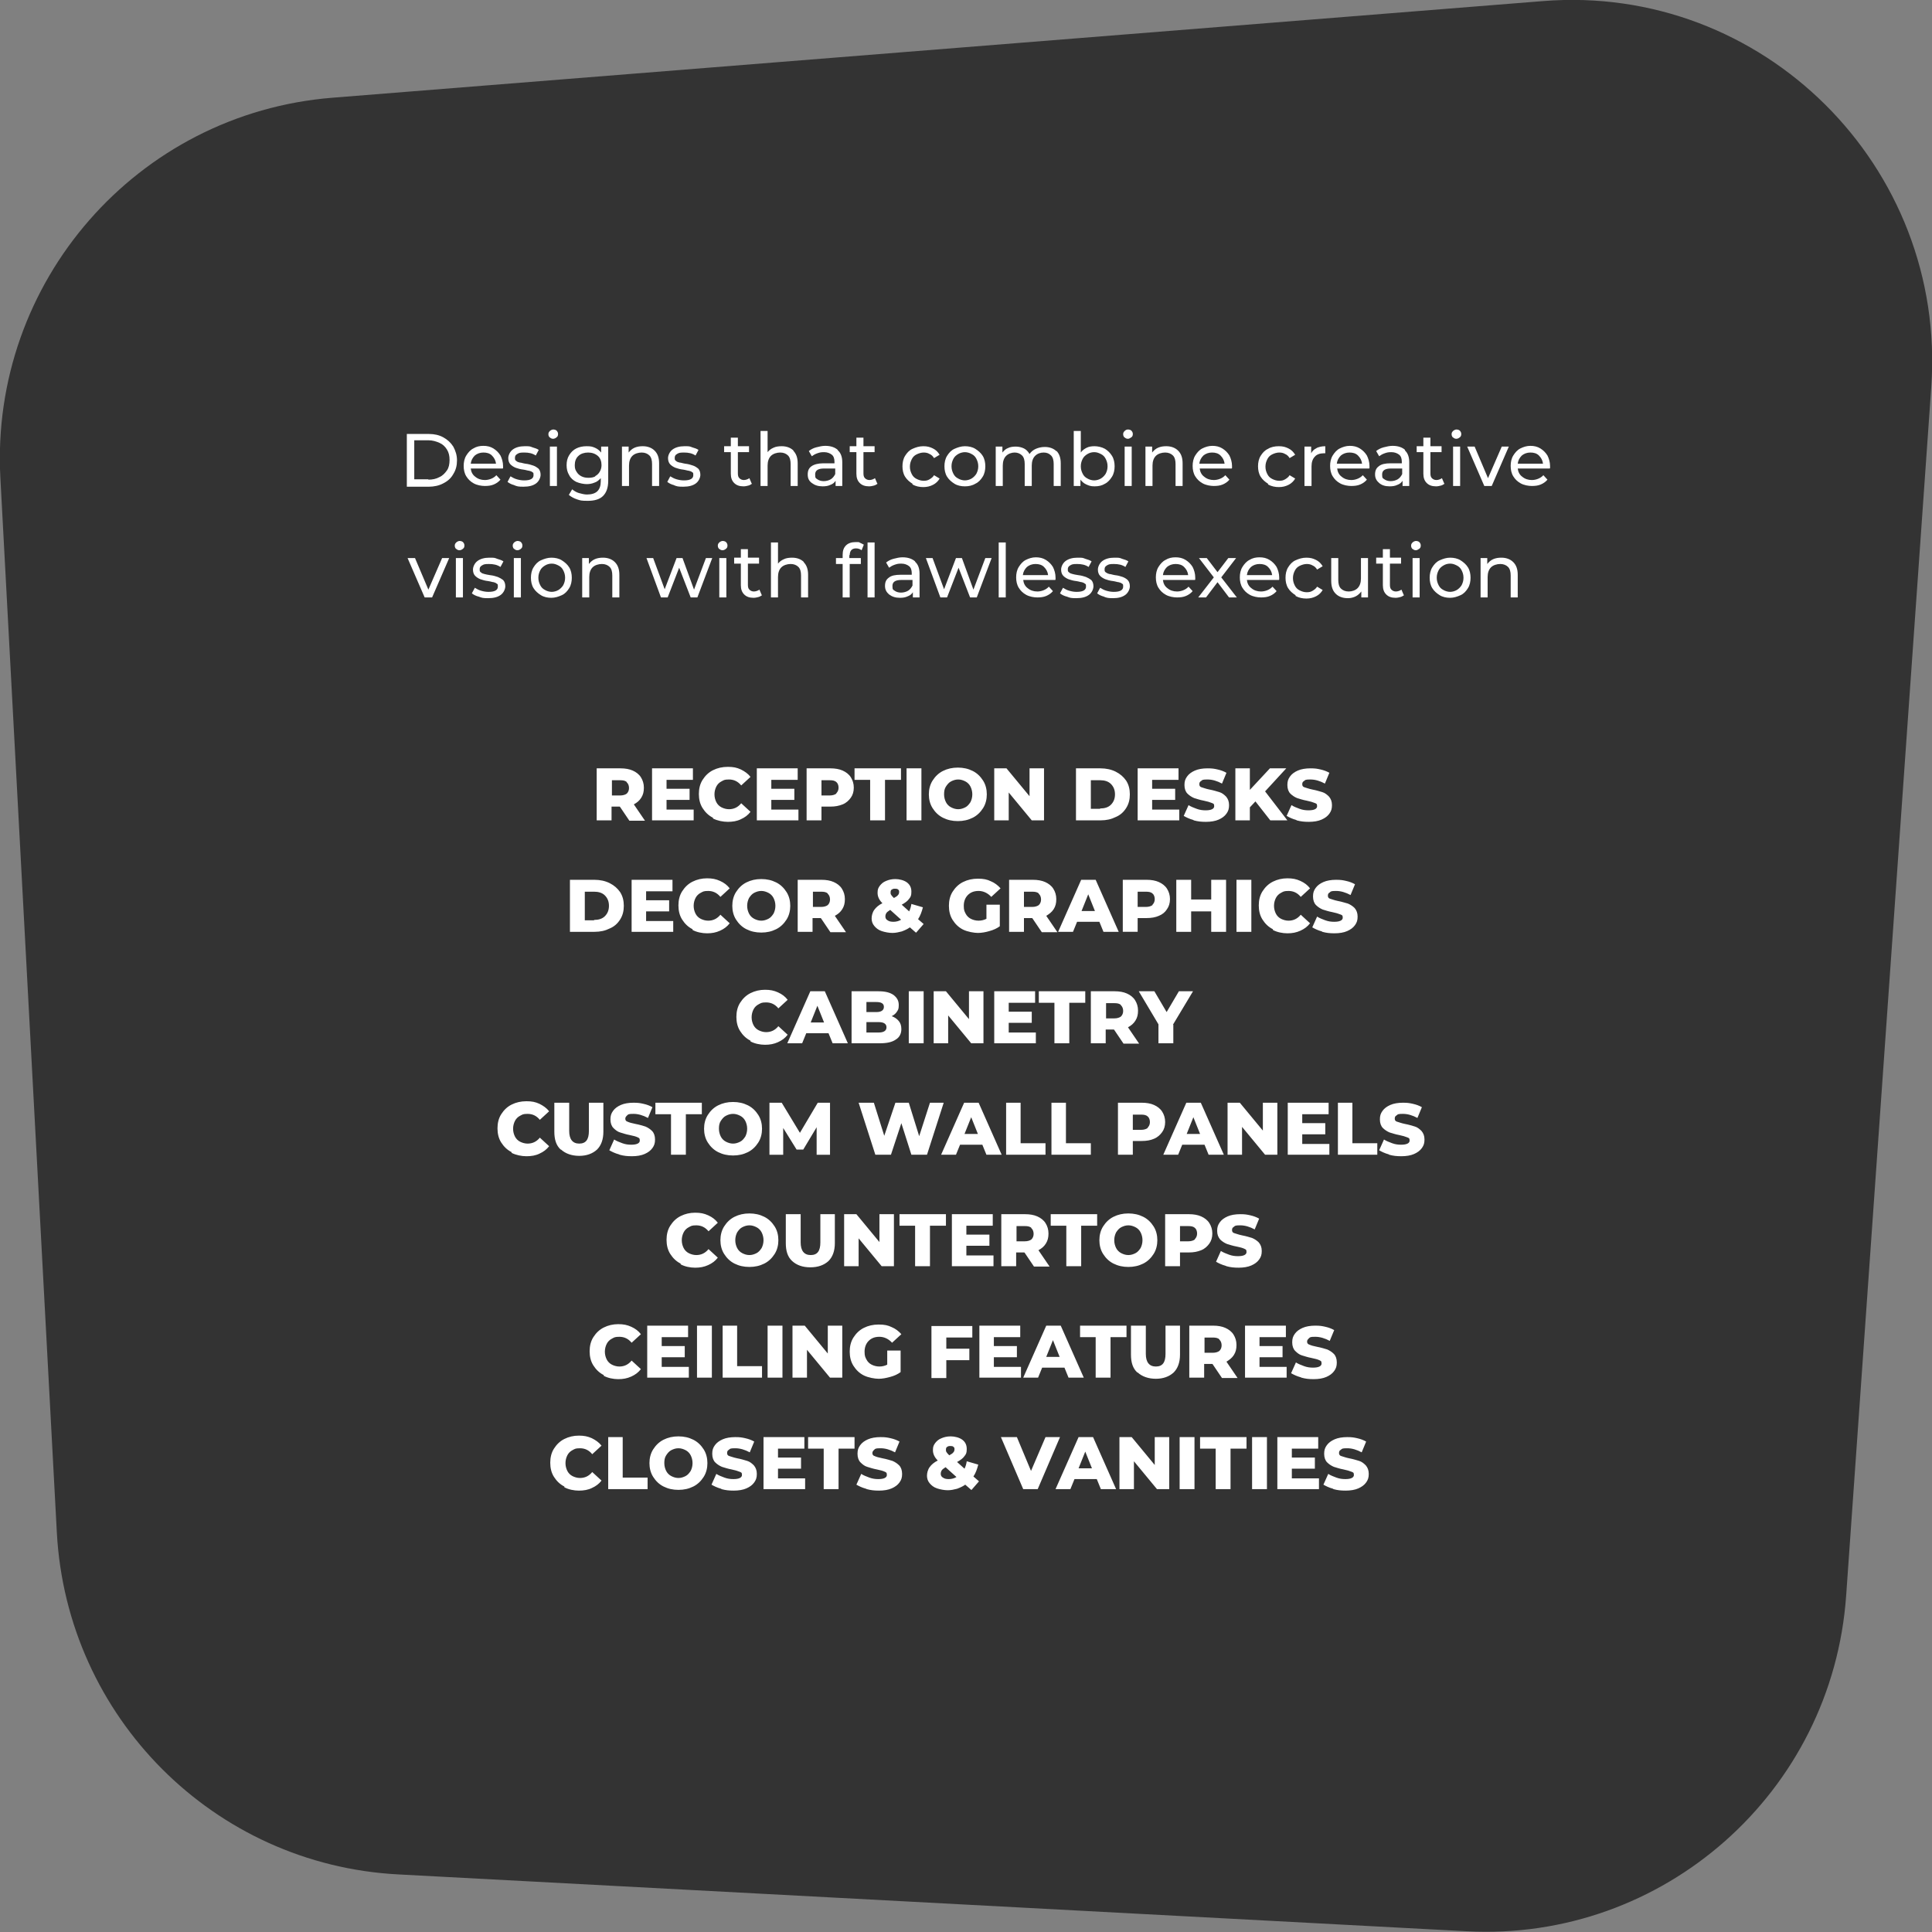 <svg xmlns="http://www.w3.org/2000/svg" version="1.1" viewBox="0 0 520 520"><rect x="0" y="0" width="520" height="520" fill="#808080" stroke="none"/><defs><style>.cls-1{isolation:isolate}.cls-2{fill:#fff}.cls-3{fill:#333}</style></defs><g><g id="Layer_1"><g id="Layer_2"><path d="m107.2 504.5 287.6 15.3c52.9 2.8 98.4-37.4 102.1-90.4l22.9-325.2C524 44.8 474.4-4.5 415.2.3l-325.7 26C36.9 30.5-2.7 75.9.1 128.6l15.2 283.9c2.7 49.7 42.3 89.4 91.9 92Z" class="cls-3"/></g><g id="Layer_1-2" data-name="Layer_1"><g class="cls-1"><g class="cls-1"><path d="M109.5 116.8h5.9c1.5 0 2.8.3 3.9.9 1.1.6 2 1.4 2.7 2.5.6 1.1 1 2.3 1 3.7s-.3 2.6-1 3.7c-.6 1.1-1.5 1.9-2.7 2.5-1.1.6-2.5.9-3.9.9h-5.9v-14Zm5.8 12.3c1.1 0 2.1-.2 3-.7.9-.4 1.5-1.1 2-1.8s.7-1.7.7-2.8-.2-2-.7-2.8-1.1-1.4-2-1.8c-.9-.4-1.9-.7-3-.7h-3.8V129h3.8ZM135.3 126.1h-8.6c.1.9.5 1.7 1.2 2.2.7.6 1.6.9 2.6.9s2.3-.4 3.1-1.3l1.1 1.2c-.5.6-1.1 1-1.8 1.3-.7.3-1.5.4-2.4.4s-2.1-.2-3-.7-1.5-1.1-2-1.9c-.5-.8-.7-1.8-.7-2.8s.2-2 .7-2.8c.5-.8 1.1-1.5 1.9-1.9.8-.5 1.7-.7 2.7-.7s1.9.2 2.7.7c.8.5 1.4 1.1 1.9 1.9.4.8.7 1.8.7 2.8v.6Zm-7.5-3.5c-.6.6-1 1.3-1.1 2.2h6.8c-.1-.9-.5-1.6-1.1-2.2-.6-.6-1.4-.8-2.3-.8s-1.7.3-2.3.8ZM138.5 130.6c-.8-.2-1.4-.5-1.9-.9l.8-1.5c.5.3 1 .6 1.7.8.7.2 1.3.3 2 .3 1.7 0 2.5-.5 2.5-1.4s-.1-.6-.3-.8c-.2-.2-.5-.3-.9-.4-.3 0-.8-.2-1.5-.3-.9-.1-1.5-.3-2.1-.5-.5-.2-1-.5-1.4-.9-.4-.4-.6-1-.6-1.7s.4-1.7 1.2-2.3 1.9-.9 3.2-.9 1.4 0 2.1.3c.7.2 1.3.4 1.7.7l-.8 1.5c-.9-.6-1.9-.8-3.1-.8s-1.4.1-1.9.4-.6.6-.6 1.1.1.6.4.8c.2.2.5.3.9.4.4 0 .8.2 1.5.3.9.1 1.5.3 2.1.5s1 .5 1.4.8c.4.4.6 1 .6 1.7s-.4 1.7-1.2 2.3c-.8.6-1.9.9-3.4.9s-1.7-.1-2.5-.4ZM148 117.8c-.2-.2-.4-.5-.4-.9s.1-.6.4-.9c.2-.2.6-.4.9-.4s.7.1.9.3c.2.2.4.5.4.9s-.1.7-.4.9c-.2.2-.6.4-.9.4s-.7-.1-.9-.4Zm0 2.4h1.9v10.6H148v-10.6ZM163.7 120.2v9.2c0 1.9-.5 3.2-1.4 4.1s-2.3 1.3-4.1 1.3-2-.1-2.9-.4c-.9-.3-1.6-.7-2.2-1.2l.9-1.5c.5.4 1.1.8 1.8 1 .7.2 1.5.4 2.2.4 1.2 0 2.2-.3 2.8-.9.6-.6.9-1.5.9-2.7v-.8c-.5.5-1 1-1.7 1.2-.7.3-1.4.4-2.1.4s-1.9-.2-2.8-.6c-.8-.4-1.5-1-1.9-1.8-.5-.8-.7-1.7-.7-2.7s.2-1.9.7-2.7c.5-.8 1.1-1.4 1.9-1.8.8-.4 1.7-.6 2.8-.6s1.5.1 2.2.4c.7.3 1.2.7 1.7 1.3v-1.6h1.8Zm-3.6 8c.6-.3 1-.7 1.3-1.2.3-.5.5-1.1.5-1.8 0-1-.3-1.9-1-2.5-.7-.6-1.6-.9-2.6-.9s-2 .3-2.6.9c-.7.6-1 1.5-1 2.5s.2 1.3.5 1.8.7.9 1.3 1.2c.6.3 1.2.4 1.9.4s1.3-.1 1.9-.4ZM176.2 121.3c.8.8 1.2 1.9 1.2 3.4v6.1h-1.9v-5.9c0-1-.2-1.8-.7-2.3-.5-.5-1.2-.8-2.1-.8s-1.9.3-2.5.9c-.6.6-.9 1.5-.9 2.6v5.5h-1.9v-10.6h1.8v1.6c.4-.5.9-1 1.6-1.3s1.4-.4 2.2-.4c1.3 0 2.4.4 3.2 1.2ZM181.5 130.6c-.8-.2-1.4-.5-1.9-.9l.8-1.5c.5.3 1 .6 1.7.8.7.2 1.3.3 2 .3 1.7 0 2.5-.5 2.5-1.4s-.1-.6-.3-.8c-.2-.2-.5-.3-.9-.4-.3 0-.8-.2-1.5-.3-.9-.1-1.5-.3-2.1-.5-.5-.2-1-.5-1.4-.9-.4-.4-.6-1-.6-1.7s.4-1.7 1.2-2.3 1.9-.9 3.2-.9 1.4 0 2.1.3c.7.2 1.3.4 1.7.7l-.8 1.5c-.9-.6-1.9-.8-3.1-.8s-1.4.1-1.9.4-.6.6-.6 1.1.1.6.4.8c.2.2.5.3.9.4.4 0 .8.2 1.5.3.9.1 1.5.3 2.1.5s1 .5 1.4.8c.4.4.6 1 .6 1.7s-.4 1.7-1.2 2.3c-.8.6-1.9.9-3.4.9s-1.7-.1-2.5-.4ZM202.4 130.2c-.3.2-.6.4-1 .5-.4.1-.8.2-1.3.2-1.1 0-1.9-.3-2.5-.9-.6-.6-.9-1.4-.9-2.5v-5.8h-1.8v-1.6h1.8v-2.3h1.9v2.3h3v1.6h-3v5.7c0 .6.1 1 .4 1.3.3.3.7.5 1.2.5s1.1-.2 1.5-.5l.6 1.4ZM213.5 121.3c.8.8 1.2 1.9 1.2 3.4v6.1h-1.9v-5.9c0-1-.2-1.8-.7-2.3-.5-.5-1.2-.8-2.1-.8s-1.9.3-2.5.9c-.6.6-.9 1.5-.9 2.6v5.5h-1.9V116h1.9v5.7c.4-.5.9-.9 1.6-1.2.6-.3 1.4-.4 2.2-.4 1.3 0 2.4.4 3.2 1.2ZM225.5 121.2c.8.7 1.2 1.8 1.2 3.2v6.4h-1.8v-1.4c-.3.5-.8.9-1.4 1.1-.6.3-1.3.4-2.1.4-1.2 0-2.1-.3-2.9-.9s-1.1-1.3-1.1-2.3.3-1.7 1-2.2 1.8-.8 3.2-.8h3v-.4c0-.8-.2-1.5-.7-1.9-.5-.4-1.2-.7-2.1-.7s-1.2.1-1.8.3c-.6.2-1.1.5-1.5.8l-.8-1.4c.5-.4 1.2-.8 2-1 .8-.2 1.6-.4 2.4-.4 1.5 0 2.6.4 3.4 1.1Zm-1.9 7.8c.5-.3.9-.8 1.2-1.4v-1.5h-3c-1.6 0-2.4.5-2.4 1.6s.2 1 .6 1.3c.4.3 1 .5 1.7.5s1.4-.2 1.9-.5ZM236.2 130.2c-.3.2-.6.4-1 .5-.4.1-.8.2-1.3.2-1.1 0-1.9-.3-2.5-.9-.6-.6-.9-1.4-.9-2.5v-5.8h-1.8v-1.6h1.8v-2.3h1.9v2.3h3v1.6h-3v5.7c0 .6.1 1 .4 1.3.3.3.7.5 1.2.5s1.1-.2 1.5-.5l.6 1.4ZM245.6 130.2c-.8-.5-1.5-1.1-2-1.9-.5-.8-.7-1.8-.7-2.8s.2-2 .7-2.8 1.1-1.5 2-1.9 1.8-.7 2.9-.7 1.8.2 2.6.6 1.3.9 1.8 1.7l-1.5.9c-.3-.5-.7-.9-1.2-1.1-.5-.3-1-.4-1.6-.4s-1.3.2-1.9.5-1 .7-1.3 1.3c-.3.6-.5 1.2-.5 2s.2 1.4.5 2c.3.6.7 1 1.3 1.3s1.2.5 1.9.5 1.1-.1 1.6-.4c.5-.3.9-.6 1.2-1.1l1.5.9c-.4.7-1 1.3-1.8 1.7s-1.6.6-2.6.6-2-.2-2.9-.7ZM256.9 130.2c-.8-.5-1.5-1.1-2-1.9-.5-.8-.7-1.8-.7-2.8s.2-2 .7-2.8 1.1-1.5 2-1.9 1.8-.7 2.8-.7 2 .2 2.8.7c.8.5 1.5 1.1 2 1.9.5.8.7 1.8.7 2.8s-.2 2-.7 2.8c-.5.8-1.1 1.5-2 1.9-.8.5-1.8.7-2.8.7s-2-.2-2.8-.7Zm4.6-1.4c.5-.3 1-.8 1.3-1.3.3-.6.5-1.2.5-2s-.2-1.4-.5-2-.7-1-1.3-1.3c-.5-.3-1.2-.5-1.8-.5s-1.3.2-1.8.5-1 .7-1.3 1.3c-.3.6-.5 1.2-.5 2s.2 1.4.5 2c.3.6.7 1 1.3 1.3.5.3 1.2.5 1.8.5s1.3-.2 1.8-.5ZM284.3 121.3c.8.8 1.2 1.9 1.2 3.4v6.1h-1.9v-5.9c0-1-.2-1.8-.7-2.3-.5-.5-1.1-.8-2-.8s-1.7.3-2.3.9c-.6.6-.9 1.5-.9 2.6v5.5h-1.9v-5.9c0-1-.2-1.8-.7-2.3-.5-.5-1.2-.8-2-.8s-1.7.3-2.3.9c-.6.6-.9 1.5-.9 2.6v5.5H268v-10.6h1.8v1.6c.4-.5.9-1 1.5-1.2.6-.3 1.3-.4 2.1-.4s1.6.2 2.2.5c.6.3 1.1.8 1.5 1.5.4-.6 1-1.1 1.7-1.4.7-.3 1.5-.5 2.4-.5 1.3 0 2.4.4 3.2 1.2ZM297.4 120.8c.8.5 1.4 1.1 1.9 1.9s.7 1.8.7 2.8-.2 2-.7 2.8c-.5.8-1.1 1.5-1.9 1.9-.8.5-1.7.7-2.8.7s-1.5-.2-2.2-.5-1.2-.8-1.6-1.3v1.7H289V116h1.9v5.8c.4-.6 1-1 1.6-1.3.6-.3 1.3-.4 2.1-.4s1.9.2 2.8.7Zm-1.1 8c.5-.3 1-.8 1.3-1.3.3-.6.5-1.2.5-2s-.2-1.4-.5-2c-.3-.6-.7-1-1.3-1.3s-1.1-.5-1.8-.5-1.3.2-1.8.5-1 .7-1.3 1.3c-.3.6-.5 1.2-.5 2s.2 1.4.5 2c.3.6.7 1 1.3 1.3.5.3 1.2.5 1.8.5s1.3-.2 1.8-.5ZM302.7 117.8c-.2-.2-.4-.5-.4-.9s.1-.6.4-.9.6-.4.9-.4.7.1.9.3.4.5.4.9-.1.7-.4.9-.6.4-.9.4-.7-.1-.9-.4Zm0 2.4h1.9v10.6h-1.9v-10.6ZM317.1 121.3c.8.8 1.2 1.9 1.2 3.4v6.1h-1.9v-5.9c0-1-.2-1.8-.7-2.3-.5-.5-1.2-.8-2.1-.8s-1.9.3-2.5.9c-.6.6-.9 1.5-.9 2.6v5.5h-1.9v-10.6h1.8v1.6c.4-.5.9-1 1.6-1.3s1.4-.4 2.2-.4c1.3 0 2.4.4 3.2 1.2ZM331.5 126.1h-8.6c.1.9.5 1.7 1.2 2.2.7.6 1.6.9 2.6.9s2.3-.4 3.1-1.3l1.1 1.2c-.5.6-1.1 1-1.8 1.3-.7.3-1.5.4-2.4.4s-2.1-.2-3-.7-1.5-1.1-2-1.9c-.5-.8-.7-1.8-.7-2.8s.2-2 .7-2.8c.5-.8 1.1-1.5 1.9-1.9s1.7-.7 2.7-.7 1.9.2 2.7.7 1.4 1.1 1.9 1.9c.4.8.7 1.8.7 2.8v.6Zm-7.6-3.5c-.6.6-1 1.3-1.1 2.2h6.8c-.1-.9-.5-1.6-1.1-2.2-.6-.6-1.4-.8-2.3-.8s-1.7.3-2.3.8ZM341.3 130.2c-.8-.5-1.5-1.1-2-1.9-.5-.8-.7-1.8-.7-2.8s.2-2 .7-2.8 1.1-1.5 2-1.9c.8-.5 1.8-.7 2.9-.7s1.8.2 2.6.6c.8.4 1.3.9 1.8 1.7l-1.5.9c-.3-.5-.7-.9-1.2-1.1-.5-.3-1-.4-1.6-.4s-1.3.2-1.9.5c-.6.3-1 .7-1.3 1.3-.3.6-.5 1.2-.5 2s.2 1.4.5 2c.3.6.7 1 1.3 1.3.6.3 1.2.5 1.9.5s1.1-.1 1.6-.4c.5-.3.9-.6 1.2-1.1l1.5.9c-.4.7-1 1.3-1.8 1.7-.8.4-1.6.6-2.6.6s-2-.2-2.9-.7ZM354.3 120.6c.7-.3 1.4-.5 2.4-.5v1.9h-.4c-1 0-1.9.3-2.4.9-.6.6-.9 1.5-.9 2.6v5.3h-1.9v-10.6h1.8v1.8c.3-.6.8-1.1 1.5-1.4ZM368.5 126.1h-8.6c.1.9.5 1.7 1.2 2.2.7.6 1.6.9 2.6.9s2.3-.4 3.1-1.3l1.1 1.2c-.5.6-1.1 1-1.8 1.3-.7.3-1.5.4-2.4.4s-2.1-.2-3-.7-1.5-1.1-2-1.9c-.5-.8-.7-1.8-.7-2.8s.2-2 .7-2.8c.5-.8 1.1-1.5 1.9-1.9s1.7-.7 2.7-.7 1.9.2 2.7.7 1.4 1.1 1.9 1.9c.4.8.7 1.8.7 2.8v.6Zm-7.6-3.5c-.6.6-1 1.3-1.1 2.2h6.8c-.1-.9-.5-1.6-1.1-2.2-.6-.6-1.4-.8-2.3-.8s-1.7.3-2.3.8ZM378.1 121.2c.8.7 1.2 1.8 1.2 3.2v6.4h-1.8v-1.4c-.3.5-.8.9-1.4 1.1-.6.3-1.3.4-2.1.4-1.2 0-2.1-.3-2.8-.9-.7-.6-1.1-1.3-1.1-2.3s.3-1.7 1-2.2c.7-.6 1.8-.8 3.2-.8h3v-.4c0-.8-.2-1.5-.7-1.9-.5-.4-1.2-.7-2.1-.7s-1.2.1-1.8.3c-.6.2-1.1.5-1.5.8l-.8-1.4c.5-.4 1.2-.8 2-1s1.6-.4 2.4-.4c1.5 0 2.6.4 3.4 1.1Zm-1.9 7.8c.5-.3.9-.8 1.2-1.4v-1.5h-3c-1.6 0-2.4.5-2.4 1.6s.2 1 .6 1.3c.4.3 1 .5 1.7.5s1.4-.2 1.9-.5ZM388.8 130.2c-.3.2-.6.4-1 .5-.4.1-.8.2-1.3.2-1.1 0-1.9-.3-2.5-.9-.6-.6-.9-1.4-.9-2.5v-5.8h-1.8v-1.6h1.8v-2.3h1.9v2.3h3v1.6h-3v5.7c0 .6.1 1 .4 1.3.3.3.7.5 1.2.5s1.1-.2 1.5-.5l.6 1.4ZM391.1 117.8c-.2-.2-.4-.5-.4-.9s.1-.6.4-.9c.2-.2.6-.4.9-.4s.7.1.9.3c.2.2.4.5.4.9s-.1.7-.4.9c-.2.2-.6.4-.9.4s-.7-.1-.9-.4Zm0 2.4h1.9v10.6h-1.9v-10.6ZM406.1 120.2l-4.6 10.6h-2l-4.6-10.6h2l3.6 8.5 3.7-8.5h1.9ZM417.1 126.1h-8.6c.1.9.5 1.7 1.2 2.2.7.6 1.6.9 2.6.9s2.3-.4 3.1-1.3l1.1 1.2c-.5.6-1.1 1-1.8 1.3-.7.3-1.5.4-2.4.4s-2.1-.2-3-.7c-.9-.5-1.5-1.1-2-1.9-.5-.8-.7-1.8-.7-2.8s.2-2 .7-2.8c.5-.8 1.1-1.5 1.9-1.9s1.7-.7 2.7-.7 1.9.2 2.7.7c.8.5 1.4 1.1 1.9 1.9.4.8.7 1.8.7 2.8v.6Zm-7.5-3.5c-.6.6-1 1.3-1.1 2.2h6.8c-.1-.9-.5-1.6-1.1-2.2-.6-.6-1.4-.8-2.3-.8s-1.7.3-2.3.8Z" class="cls-2"/></g><g class="cls-1"><path d="m120.9 150.2-4.6 10.6h-2l-4.6-10.6h2l3.6 8.5 3.7-8.5h1.9ZM122.8 147.8c-.2-.2-.4-.5-.4-.9s.1-.6.4-.9c.2-.2.6-.4.9-.4s.7.1.9.3c.2.2.4.5.4.9s-.1.7-.4.9c-.2.2-.6.4-.9.4s-.7-.1-.9-.4Zm-.1 2.4h1.9v10.6h-1.9v-10.6ZM128.9 160.6c-.8-.2-1.4-.5-1.9-.9l.8-1.5c.5.3 1 .6 1.7.8s1.3.3 2 .3c1.7 0 2.5-.5 2.5-1.4s-.1-.6-.3-.8c-.2-.2-.5-.3-.8-.4-.3 0-.8-.2-1.5-.3-.9-.1-1.5-.3-2.1-.5-.5-.2-1-.5-1.4-.9-.4-.4-.6-1-.6-1.7s.4-1.7 1.2-2.3 1.9-.9 3.2-.9 1.4 0 2.1.3c.7.2 1.3.4 1.7.7l-.8 1.5c-.9-.6-1.9-.8-3.1-.8s-1.4.1-1.9.4-.6.6-.6 1.1.1.6.4.8c.2.2.5.3.9.4s.8.2 1.5.3c.9.1 1.5.3 2.1.5.5.2 1 .5 1.4.8.4.4.6 1 .6 1.7s-.4 1.7-1.2 2.3c-.8.6-1.9.9-3.4.9s-1.7-.1-2.5-.4ZM138.4 147.8c-.2-.2-.4-.5-.4-.9s.1-.6.4-.9c.2-.2.6-.4.9-.4s.7.1.9.3c.2.2.4.5.4.9s-.1.7-.4.9c-.2.2-.6.4-.9.4s-.7-.1-.9-.4Zm-.1 2.4h1.9v10.6h-1.9v-10.6ZM145.6 160.2c-.8-.5-1.5-1.1-2-1.9-.5-.8-.7-1.8-.7-2.8s.2-2 .7-2.8c.5-.8 1.1-1.5 2-1.9s1.8-.7 2.8-.7 2 .2 2.8.7 1.5 1.1 2 1.9c.5.8.7 1.8.7 2.8s-.2 2-.7 2.8c-.5.8-1.1 1.5-2 1.9s-1.8.7-2.8.7-2-.2-2.8-.7Zm4.7-1.4c.5-.3 1-.8 1.3-1.3.3-.6.5-1.2.5-2s-.2-1.4-.5-2-.7-1-1.3-1.3-1.1-.5-1.8-.5-1.3.2-1.8.5-1 .7-1.3 1.3c-.3.6-.5 1.2-.5 2s.2 1.4.5 2c.3.6.7 1 1.3 1.3.5.3 1.2.5 1.8.5s1.3-.2 1.8-.5ZM165.5 151.3c.8.8 1.2 1.9 1.2 3.4v6.1h-1.9v-5.9c0-1-.2-1.8-.7-2.3-.5-.5-1.2-.8-2.1-.8s-1.9.3-2.5.9c-.6.6-.9 1.5-.9 2.6v5.5h-1.9v-10.6h1.8v1.6c.4-.5.9-1 1.6-1.3s1.4-.4 2.2-.4c1.3 0 2.4.4 3.2 1.2ZM191.7 150.2l-4 10.6h-1.8l-3.1-8-3.1 8h-1.8l-3.9-10.6h1.8l3.1 8.4 3.2-8.4h1.6l3.1 8.5 3.2-8.5h1.7ZM193.6 147.8c-.2-.2-.4-.5-.4-.9s.1-.6.4-.9c.2-.2.6-.4.9-.4s.7.1.9.3c.2.2.4.5.4.9s-.1.7-.4.9c-.2.2-.6.4-.9.4s-.7-.1-.9-.4Zm0 2.4h1.9v10.6h-1.9v-10.6ZM205.1 160.2c-.3.2-.6.4-1 .5-.4.1-.8.2-1.3.2-1.1 0-1.9-.3-2.5-.9-.6-.6-.9-1.4-.9-2.5v-5.8h-1.8v-1.6h1.8v-2.3h1.9v2.3h3v1.6h-3v5.7c0 .6.1 1 .4 1.3.3.3.7.5 1.2.5s1.1-.2 1.5-.5l.6 1.4ZM216.3 151.3c.8.8 1.2 1.9 1.2 3.4v6.1h-1.9v-5.9c0-1-.2-1.8-.7-2.3-.5-.5-1.2-.8-2.1-.8s-1.9.3-2.5.9c-.6.6-.9 1.5-.9 2.6v5.5h-1.9V146h1.9v5.7c.4-.5.9-.9 1.6-1.2.6-.3 1.4-.4 2.2-.4 1.3 0 2.4.4 3.2 1.2ZM228.6 149.3v.9h3.1v1.6h-3v9h-1.9v-9H225v-1.6h1.8v-.9c0-1.1.3-1.9.9-2.5s1.5-.9 2.6-.9.8 0 1.2.2.7.3 1 .5l-.6 1.5c-.4-.3-.9-.5-1.5-.5-1.1 0-1.7.6-1.7 1.9Zm4.9-3.3h1.9v14.8h-1.9V146ZM246.3 151.2c.8.7 1.2 1.8 1.2 3.2v6.4h-1.8v-1.4c-.3.5-.8.9-1.4 1.1-.6.3-1.3.4-2.1.4-1.2 0-2.1-.3-2.9-.9-.7-.6-1.1-1.3-1.1-2.3s.3-1.7 1-2.2c.7-.6 1.8-.8 3.2-.8h3v-.4c0-.8-.2-1.5-.7-1.9-.5-.4-1.2-.7-2.1-.7s-1.2.1-1.8.3c-.6.2-1.1.5-1.5.8l-.8-1.4c.5-.4 1.2-.8 2-1s1.6-.4 2.4-.4c1.5 0 2.6.4 3.4 1.1Zm-1.9 7.8c.5-.3.9-.8 1.2-1.4v-1.5h-3c-1.6 0-2.4.5-2.4 1.6s.2 1 .6 1.3c.4.3 1 .5 1.7.5s1.4-.2 1.9-.5ZM266.9 150.2l-4 10.6h-1.8l-3.1-8-3.1 8h-1.8l-3.9-10.6h1.8l3.1 8.4 3.2-8.4h1.6l3.1 8.5 3.2-8.5h1.7ZM268.8 146h1.9v14.8h-1.9V146ZM284 156.1h-8.6c.1.9.5 1.7 1.2 2.2.7.6 1.6.9 2.6.9s2.3-.4 3.1-1.3l1.1 1.2c-.5.6-1.1 1-1.8 1.3-.7.3-1.5.4-2.4.4s-2.1-.2-3-.7c-.9-.5-1.5-1.1-2-1.9-.5-.8-.7-1.8-.7-2.8s.2-2 .7-2.8c.5-.8 1.1-1.5 1.9-1.9s1.7-.7 2.7-.7 1.9.2 2.7.7c.8.5 1.4 1.1 1.9 1.9.4.8.7 1.8.7 2.8v.6Zm-7.6-3.5c-.6.6-1 1.3-1.1 2.2h6.8c-.1-.9-.5-1.6-1.1-2.2-.6-.6-1.4-.8-2.3-.8s-1.7.3-2.3.8ZM287.2 160.6c-.8-.2-1.4-.5-1.9-.9l.8-1.5c.5.3 1 .6 1.7.8s1.3.3 2 .3c1.7 0 2.5-.5 2.5-1.4s-.1-.6-.3-.8c-.2-.2-.5-.3-.8-.4-.3 0-.8-.2-1.5-.3-.9-.1-1.5-.3-2.1-.5-.5-.2-1-.5-1.4-.9-.4-.4-.6-1-.6-1.7s.4-1.7 1.2-2.3 1.9-.9 3.2-.9 1.4 0 2.1.3c.7.2 1.3.4 1.7.7l-.8 1.5c-.9-.6-1.9-.8-3.1-.8s-1.4.1-1.9.4-.6.6-.6 1.1.1.6.4.8c.2.2.5.3.9.4s.8.2 1.5.3c.9.1 1.5.3 2.1.5.5.2 1 .5 1.4.8.4.4.6 1 .6 1.7s-.4 1.7-1.2 2.3c-.8.6-1.9.9-3.4.9s-1.7-.1-2.5-.4ZM297.2 160.6c-.8-.2-1.4-.5-1.9-.9l.8-1.5c.5.3 1 .6 1.7.8.7.2 1.3.3 2 .3 1.7 0 2.5-.5 2.5-1.4s-.1-.6-.3-.8c-.2-.2-.5-.3-.9-.4-.3 0-.8-.2-1.5-.3-.9-.1-1.5-.3-2.1-.5-.5-.2-1-.5-1.4-.9-.4-.4-.6-1-.6-1.7s.4-1.7 1.2-2.3 1.9-.9 3.2-.9 1.4 0 2.1.3c.7.2 1.3.4 1.7.7l-.8 1.5c-.9-.6-1.9-.8-3.1-.8s-1.4.1-1.9.4-.6.6-.6 1.1.1.6.4.8.5.3.9.4c.4 0 .8.2 1.5.3.9.1 1.5.3 2.1.5.5.2 1 .5 1.3.8.4.4.6 1 .6 1.7s-.4 1.7-1.2 2.3c-.8.6-1.9.9-3.3.9s-1.7-.1-2.5-.4ZM321.6 156.1H313c.1.9.5 1.7 1.2 2.2.7.6 1.6.9 2.6.9s2.3-.4 3.1-1.3l1.1 1.2c-.5.6-1.1 1-1.8 1.3-.7.3-1.5.4-2.4.4s-2.1-.2-3-.7c-.9-.5-1.5-1.1-2-1.9-.5-.8-.7-1.8-.7-2.8s.2-2 .7-2.8c.5-.8 1.1-1.5 1.9-1.9.8-.5 1.7-.7 2.7-.7s1.9.2 2.7.7 1.4 1.1 1.9 1.9c.4.8.7 1.8.7 2.8v.6Zm-7.5-3.5c-.6.6-1 1.3-1.1 2.2h6.8c-.1-.9-.5-1.6-1.1-2.2-.6-.6-1.4-.8-2.3-.8s-1.7.3-2.3.8ZM330.8 160.8l-3.1-4.1-3.1 4.1h-2.1l4.2-5.4-4-5.2h2.1l2.9 3.8 2.9-3.8h2.1l-4 5.2 4.2 5.4h-2.2ZM344.2 156.1h-8.6c.1.9.5 1.7 1.2 2.2.7.6 1.6.9 2.6.9s2.3-.4 3.1-1.3l1.1 1.2c-.5.6-1.1 1-1.8 1.3-.7.3-1.5.4-2.4.4s-2.1-.2-3-.7c-.9-.5-1.5-1.1-2-1.9-.5-.8-.7-1.8-.7-2.8s.2-2 .7-2.8c.5-.8 1.1-1.5 1.9-1.9.8-.5 1.7-.7 2.7-.7s1.9.2 2.7.7 1.4 1.1 1.9 1.9c.4.8.7 1.8.7 2.8v.6Zm-7.5-3.5c-.6.6-1 1.3-1.1 2.2h6.8c-.1-.9-.5-1.6-1.1-2.2-.6-.6-1.4-.8-2.3-.8s-1.7.3-2.3.8ZM348.7 160.2c-.8-.5-1.5-1.1-2-1.9-.5-.8-.7-1.8-.7-2.8s.2-2 .7-2.8c.5-.8 1.1-1.5 2-1.9s1.8-.7 2.9-.7 1.8.2 2.6.6c.8.4 1.3.9 1.8 1.7l-1.5.9c-.3-.5-.7-.9-1.2-1.1-.5-.3-1-.4-1.6-.4s-1.3.2-1.9.5c-.6.3-1 .7-1.3 1.3-.3.6-.5 1.2-.5 2s.2 1.4.5 2c.3.6.7 1 1.3 1.3.6.3 1.2.5 1.9.5s1.1-.1 1.6-.4c.5-.3.9-.6 1.2-1.1l1.5.9c-.4.7-1 1.3-1.8 1.7-.8.4-1.6.6-2.6.6s-2-.2-2.9-.7ZM368.2 150.2v10.6h-1.8v-1.6c-.4.5-.9 1-1.5 1.3-.6.3-1.3.5-2.1.5-1.4 0-2.5-.4-3.3-1.2-.8-.8-1.2-1.9-1.2-3.5v-6.1h1.9v5.9c0 1 .2 1.8.7 2.3.5.5 1.2.8 2.1.8s1.8-.3 2.4-.9c.6-.6.9-1.5.9-2.6v-5.5h1.9ZM377.9 160.2c-.3.2-.6.4-1 .5-.4.1-.8.2-1.3.2-1.1 0-1.9-.3-2.5-.9s-.9-1.4-.9-2.5v-5.8h-1.8v-1.6h1.8v-2.3h1.9v2.3h3v1.6h-3v5.7c0 .6.1 1 .4 1.3.3.3.7.5 1.2.5s1.1-.2 1.5-.5l.6 1.4ZM380.2 147.8c-.2-.2-.4-.5-.4-.9s.1-.6.4-.9c.2-.2.6-.4.9-.4s.7.1.9.3.4.5.4.9-.1.7-.4.9-.6.4-.9.4-.7-.1-.9-.4Zm0 2.4h1.9v10.6h-1.9v-10.6ZM387.5 160.2c-.8-.5-1.5-1.1-2-1.9-.5-.8-.7-1.8-.7-2.8s.2-2 .7-2.8c.5-.8 1.1-1.5 2-1.9s1.8-.7 2.8-.7 2 .2 2.8.7 1.5 1.1 2 1.9c.5.8.7 1.8.7 2.8s-.2 2-.7 2.8c-.5.8-1.1 1.5-2 1.9s-1.8.7-2.8.7-2-.2-2.8-.7Zm4.6-1.4c.5-.3 1-.8 1.3-1.3.3-.6.5-1.2.5-2s-.2-1.4-.5-2-.7-1-1.3-1.3-1.1-.5-1.8-.5-1.3.2-1.8.5-1 .7-1.3 1.3c-.3.6-.5 1.2-.5 2s.2 1.4.5 2c.3.6.7 1 1.3 1.3.5.3 1.2.5 1.8.5s1.3-.2 1.8-.5ZM407.3 151.3c.8.8 1.2 1.9 1.2 3.4v6.1h-1.9v-5.9c0-1-.2-1.8-.7-2.3-.5-.5-1.2-.8-2.1-.8s-1.9.3-2.5.9c-.6.6-.9 1.5-.9 2.6v5.5h-1.9v-10.6h1.8v1.6c.4-.5.9-1 1.6-1.3s1.4-.4 2.2-.4c1.3 0 2.4.4 3.2 1.2Z" class="cls-2"/></g><g class="cls-1"><path d="M166.8 217.1h-2.2v3.7h-4v-14h6.4c1.3 0 2.4.2 3.3.6s1.7 1 2.2 1.8c.5.8.8 1.7.8 2.8s-.2 1.9-.7 2.7-1.1 1.3-2 1.8l3 4.4h-4.2l-2.5-3.7Zm1.9-6.6c-.4-.4-1-.5-1.8-.5h-2.2v4.1h2.2c.8 0 1.4-.2 1.8-.5.4-.4.6-.9.6-1.5s-.2-1.2-.6-1.5ZM186.7 217.7v3.1h-11.2v-14h11v3.1h-7.1v2.4h6.2v3h-6.2v2.6h7.3ZM191.9 220.1c-1.2-.6-2.1-1.5-2.8-2.6-.7-1.1-1-2.4-1-3.8s.3-2.7 1-3.8 1.6-2 2.8-2.6c1.2-.6 2.5-.9 4-.9s2.4.2 3.5.7c1 .5 1.9 1.1 2.6 2l-2.5 2.3c-.9-1.1-2-1.6-3.3-1.6s-1.4.2-2 .5c-.6.3-1.1.8-1.4 1.4-.3.6-.5 1.3-.5 2.1s.2 1.5.5 2.1c.3.6.8 1.1 1.4 1.4.6.3 1.3.5 2 .5 1.3 0 2.4-.5 3.3-1.6l2.5 2.3c-.7.9-1.5 1.5-2.6 2-1 .5-2.2.7-3.5.7s-2.8-.3-4-.9ZM214.9 217.7v3.1h-11.2v-14h11v3.1h-7.1v2.4h6.2v3h-6.2v2.6h7.3ZM226.8 207.4c.9.4 1.7 1 2.2 1.8.5.8.8 1.7.8 2.8s-.3 2-.8 2.7-1.2 1.4-2.2 1.8-2 .6-3.3.6h-2.4v3.7h-4v-14h6.4c1.3 0 2.4.2 3.3.6Zm-1.7 6.1c.4-.4.6-.9.6-1.5s-.2-1.2-.6-1.5c-.4-.4-1-.5-1.8-.5h-2.2v4.1h2.2c.8 0 1.4-.2 1.8-.5ZM234.3 209.9H230v-3.1h12.5v3.1h-4.3v10.9h-4v-10.9ZM244 206.8h4v14h-4v-14ZM253.8 220.1c-1.2-.6-2.1-1.5-2.8-2.6-.7-1.1-1-2.4-1-3.7s.3-2.6 1-3.7 1.6-2 2.8-2.6 2.5-.9 4-.9 2.8.3 4 .9c1.2.6 2.1 1.5 2.8 2.6.7 1.1 1 2.4 1 3.7s-.3 2.6-1 3.7-1.6 2-2.8 2.6c-1.2.6-2.5.9-4 .9s-2.8-.3-4-.9Zm6-2.8c.6-.3 1-.8 1.4-1.4.3-.6.5-1.3.5-2.1s-.2-1.5-.5-2.1c-.3-.6-.8-1.1-1.4-1.4s-1.2-.5-1.9-.5-1.3.2-1.9.5-1 .8-1.4 1.4-.5 1.3-.5 2.1.2 1.5.5 2.1c.3.6.8 1.1 1.4 1.4s1.2.5 1.9.5 1.3-.2 1.9-.5ZM281 206.8v14h-3.3l-6.2-7.5v7.5h-3.9v-14h3.3l6.2 7.5v-7.5h3.9ZM289.6 206.8h6.6c1.5 0 2.9.3 4.1.9s2.1 1.4 2.8 2.4c.7 1.1 1 2.3 1 3.7s-.3 2.6-1 3.7-1.6 1.9-2.8 2.4c-1.2.6-2.5.9-4.1.9h-6.6v-14Zm6.5 10.8c1.2 0 2.2-.3 2.9-1 .7-.7 1.1-1.6 1.1-2.8s-.4-2.1-1.1-2.8c-.7-.7-1.7-1-2.9-1h-2.5v7.7h2.5ZM317.4 217.7v3.1h-11.2v-14h11v3.1h-7.1v2.4h6.2v3h-6.2v2.6h7.3ZM321.2 220.7c-1.1-.3-1.9-.7-2.6-1.1l1.3-2.9c.6.4 1.4.7 2.2 1 .8.3 1.6.4 2.4.4 1.5 0 2.3-.4 2.3-1.1s-.2-.7-.7-.9-1.1-.4-2.1-.6c-1.1-.2-1.9-.5-2.6-.7-.7-.3-1.3-.7-1.8-1.2s-.8-1.3-.8-2.3.2-1.6.7-2.3 1.2-1.2 2.1-1.6c.9-.4 2.1-.6 3.4-.6s1.8.1 2.7.3c.9.2 1.7.5 2.4.9l-1.2 2.9c-1.3-.7-2.6-1.1-3.9-1.1s-1.4.1-1.7.4c-.4.2-.5.5-.5.9s.2.7.6.8 1.1.4 2.1.6c1.1.2 2 .5 2.7.7s1.3.7 1.8 1.2c.5.6.8 1.3.8 2.3s-.2 1.6-.7 2.3-1.2 1.2-2.1 1.6-2.1.6-3.4.6-2.2-.1-3.3-.4ZM337.9 215.7l-1.5 1.6v3.5h-3.9v-14h3.9v5.8l5.4-5.8h4.4l-5.7 6.2 6 7.8h-4.6l-4-5.1Z" class="cls-2"/><path d="M348.9 220.7c-1.1-.3-1.9-.7-2.6-1.1l1.3-2.9c.6.4 1.4.7 2.2 1 .8.3 1.6.4 2.4.4 1.5 0 2.3-.4 2.3-1.1s-.2-.7-.7-.9-1.1-.4-2.1-.6c-1.1-.2-1.9-.5-2.6-.7-.7-.3-1.3-.7-1.8-1.2s-.8-1.3-.8-2.3.2-1.6.7-2.3 1.2-1.2 2.1-1.6c.9-.4 2.1-.6 3.4-.6s1.8.1 2.7.3c.9.2 1.7.5 2.4.9l-1.2 2.9c-1.3-.7-2.6-1.1-3.9-1.1s-1.4.1-1.7.4c-.4.2-.5.5-.5.9s.2.7.6.8 1.1.4 2.1.6c1.1.2 2 .5 2.7.7s1.3.7 1.8 1.2c.5.6.8 1.3.8 2.3s-.2 1.6-.7 2.3-1.2 1.2-2.1 1.6-2.1.6-3.4.6-2.2-.1-3.3-.4Z" class="cls-2"/></g><g class="cls-1"><path d="M153.4 236.8h6.6c1.5 0 2.9.3 4.1.9 1.2.6 2.1 1.4 2.8 2.4.7 1.1 1 2.3 1 3.7s-.3 2.6-1 3.7-1.6 1.9-2.8 2.4c-1.2.6-2.5.9-4.1.9h-6.6v-14Zm6.5 10.8c1.2 0 2.2-.3 2.9-1 .7-.7 1.1-1.6 1.1-2.8s-.4-2.1-1.1-2.8c-.7-.7-1.7-1-2.9-1h-2.5v7.7h2.5ZM181.2 247.7v3.1H170v-14h11v3.1h-7.1v2.4h6.2v3h-6.2v2.6h7.3ZM186.4 250.1c-1.2-.6-2.1-1.5-2.8-2.6-.7-1.1-1-2.4-1-3.8s.3-2.7 1-3.8c.7-1.1 1.6-2 2.8-2.6 1.2-.6 2.5-.9 3.9-.9s2.4.2 3.5.7 1.9 1.1 2.6 2l-2.5 2.3c-.9-1.1-2-1.6-3.3-1.6s-1.4.2-2 .5-1.1.8-1.4 1.4-.5 1.3-.5 2.1.2 1.5.5 2.1c.3.6.8 1.1 1.4 1.4s1.3.5 2 .5c1.3 0 2.4-.5 3.3-1.6l2.5 2.3c-.7.9-1.5 1.5-2.6 2s-2.2.7-3.5.7-2.8-.3-3.9-.9ZM200.9 250.1c-1.2-.6-2.1-1.5-2.8-2.6s-1-2.4-1-3.7.3-2.6 1-3.7 1.6-2 2.8-2.6c1.2-.6 2.5-.9 4-.9s2.8.3 4 .9c1.2.6 2.1 1.5 2.8 2.6.7 1.1 1 2.4 1 3.7s-.3 2.6-1 3.7-1.6 2-2.8 2.6c-1.2.6-2.5.9-4 .9s-2.8-.3-4-.9Zm5.9-2.8c.6-.3 1-.8 1.4-1.4.3-.6.5-1.3.5-2.1s-.2-1.5-.5-2.1c-.3-.6-.8-1.1-1.4-1.4s-1.2-.5-1.9-.5-1.3.2-1.9.5-1 .8-1.4 1.4c-.3.6-.5 1.3-.5 2.1s.2 1.5.5 2.1c.3.6.8 1.1 1.4 1.4s1.2.5 1.9.5 1.3-.2 1.9-.5ZM220.9 247.1h-2.2v3.7h-4v-14h6.4c1.3 0 2.4.2 3.3.6.9.4 1.7 1 2.2 1.8.5.8.8 1.7.8 2.8s-.2 1.9-.7 2.7c-.5.8-1.1 1.3-2 1.8l3 4.4h-4.2l-2.5-3.7Zm1.9-6.6c-.4-.4-1-.5-1.8-.5h-2.2v4.1h2.2c.8 0 1.4-.2 1.8-.5.4-.4.6-.9.6-1.5s-.2-1.2-.6-1.5ZM246.5 251l-1.6-1.4c-.7.5-1.4.8-2.2 1.1-.8.2-1.6.4-2.5.4s-2-.2-2.9-.5c-.9-.3-1.5-.8-2-1.4-.5-.6-.7-1.3-.7-2s.2-1.6.7-2.3 1.2-1.3 2.2-1.8c-.9-.9-1.3-1.8-1.3-2.8s.2-1.3.6-1.9c.4-.5.9-1 1.7-1.3.7-.3 1.5-.5 2.5-.5s2.3.3 3.1.9 1.2 1.4 1.2 2.5-.2 1.4-.6 1.9c-.4.6-1.1 1.1-2 1.6l2 1.8c.3-.6.5-1.3.6-2l3.1.9c-.3 1.2-.7 2.3-1.3 3.2l1.5 1.3-2 2.3Zm-3.9-3.4-3-2.7c-.4.3-.8.5-1 .8-.2.3-.3.6-.3 1s.2.8.6 1c.4.3.9.4 1.6.4s1.5-.2 2.1-.6Zm-2.6-8.2c-.2.2-.3.4-.3.8s0 .4.2.7c.1.2.4.5.7.8.5-.3.9-.5 1.1-.8.2-.2.3-.5.3-.8s0-.5-.3-.7c-.2-.2-.5-.2-.8-.2s-.7 0-.9.3ZM265.6 243.5h3.5v5.8c-.8.6-1.7 1-2.8 1.3-1 .3-2.1.5-3.1.5s-2.8-.3-4-.9c-1.2-.6-2.1-1.5-2.8-2.6-.7-1.1-1-2.4-1-3.8s.3-2.7 1-3.8c.7-1.1 1.6-2 2.8-2.6 1.2-.6 2.5-.9 4-.9s2.5.2 3.5.7c1 .4 1.9 1.1 2.6 1.9l-2.5 2.3c-.9-1-2.1-1.6-3.4-1.6s-2.2.4-2.9 1.1c-.7.7-1.1 1.7-1.1 2.9s.2 1.5.5 2.1c.3.6.8 1.1 1.4 1.4.6.3 1.3.5 2.1.5s1.5-.2 2.1-.5v-3.8ZM277.8 247.1h-2.2v3.7h-4v-14h6.4c1.3 0 2.4.2 3.3.6.9.4 1.7 1 2.2 1.8.5.8.8 1.7.8 2.8s-.2 1.9-.7 2.7c-.5.8-1.2 1.3-2 1.8l3 4.4h-4.2l-2.5-3.7Zm1.8-6.6c-.4-.4-1-.5-1.8-.5h-2.2v4.1h2.2c.8 0 1.4-.2 1.8-.5.4-.4.6-.9.6-1.5s-.2-1.2-.6-1.5ZM295.8 248.1h-5.9l-1.1 2.7h-4l6.2-14h3.9l6.2 14H297l-1.1-2.7Zm-1.1-2.9-1.8-4.5-1.8 4.5h3.6ZM311.9 237.4c.9.4 1.7 1 2.2 1.8.5.8.8 1.7.8 2.8s-.3 2-.8 2.7c-.5.8-1.2 1.4-2.2 1.8-.9.4-2 .6-3.3.6h-2.4v3.7h-4v-14h6.4c1.3 0 2.4.2 3.3.6Zm-1.7 6.1c.4-.4.6-.9.6-1.5s-.2-1.2-.6-1.5c-.4-.4-1-.5-1.8-.5h-2.2v4.1h2.2c.8 0 1.4-.2 1.8-.5ZM330 236.8v14h-4v-5.5h-5.4v5.5h-4v-14h4v5.3h5.4v-5.3h4ZM332.8 236.8h4v14h-4v-14ZM342.6 250.1c-1.2-.6-2.1-1.5-2.8-2.6-.7-1.1-1-2.4-1-3.8s.3-2.7 1-3.8c.7-1.1 1.6-2 2.8-2.6 1.2-.6 2.5-.9 3.9-.9s2.4.2 3.5.7 1.9 1.1 2.6 2l-2.5 2.3c-.9-1.1-2-1.6-3.3-1.6s-1.4.2-2 .5-1.1.8-1.4 1.4-.5 1.3-.5 2.1.2 1.5.5 2.1c.3.6.8 1.1 1.4 1.4s1.3.5 2 .5c1.3 0 2.4-.5 3.3-1.6l2.5 2.3c-.7.9-1.5 1.5-2.6 2s-2.2.7-3.5.7-2.8-.3-3.9-.9ZM355.8 250.7c-1.1-.3-1.9-.7-2.6-1.1l1.3-2.9c.6.4 1.4.7 2.2 1 .8.3 1.6.4 2.4.4 1.5 0 2.3-.4 2.3-1.1s-.2-.7-.7-.9-1.1-.4-2.1-.6c-1.1-.2-1.9-.5-2.6-.7-.7-.3-1.3-.7-1.8-1.2s-.8-1.3-.8-2.3.2-1.6.7-2.3 1.2-1.2 2.1-1.6c.9-.4 2.1-.6 3.4-.6s1.8.1 2.7.3 1.7.5 2.4.9l-1.2 2.9c-1.3-.7-2.6-1.1-3.9-1.1s-1.4.1-1.7.4c-.4.2-.5.5-.5.9s.2.7.6.8 1.1.4 2.1.6c1.1.2 1.9.5 2.7.7.7.3 1.3.7 1.8 1.2.5.6.8 1.3.8 2.3s-.2 1.6-.7 2.3-1.2 1.2-2.1 1.6-2.1.6-3.4.6-2.2-.1-3.3-.4Z" class="cls-2"/></g><g class="cls-1"><path d="M202 280.1c-1.2-.6-2.1-1.5-2.8-2.6-.7-1.1-1-2.4-1-3.8s.3-2.7 1-3.8c.7-1.1 1.6-2 2.8-2.6 1.2-.6 2.5-.9 3.9-.9s2.4.2 3.5.7 1.9 1.1 2.6 2l-2.5 2.3c-.9-1.1-2-1.6-3.3-1.6s-1.4.2-2 .5-1.1.8-1.4 1.4-.5 1.3-.5 2.1.2 1.5.5 2.1c.3.6.8 1.1 1.4 1.4s1.3.5 2 .5c1.3 0 2.4-.5 3.3-1.6l2.5 2.3c-.7.9-1.5 1.5-2.6 2s-2.2.7-3.5.7-2.8-.3-3.9-.9ZM222.9 278.1H217l-1.1 2.7h-4l6.2-14h3.9l6.2 14h-4.1l-1.1-2.7Zm-1.1-2.9-1.8-4.5-1.8 4.5h3.6ZM241.9 274.8c.5.6.7 1.3.7 2.2 0 1.2-.5 2.2-1.5 2.8-1 .7-2.4 1-4.3 1h-7.6v-14h7.2c1.8 0 3.1.3 4.1 1 .9.7 1.4 1.5 1.4 2.7s-.2 1.3-.5 1.8-.8.9-1.4 1.2c.8.3 1.4.7 1.9 1.3Zm-8.7-5.1v2.7h2.7c1.3 0 2-.5 2-1.4s-.7-1.3-2-1.3h-2.7Zm5.4 6.8c0-.9-.7-1.4-2.1-1.4h-3.3v2.8h3.3c1.4 0 2.1-.5 2.1-1.4ZM244.6 266.8h4v14h-4v-14ZM264.7 266.8v14h-3.3l-6.2-7.5v7.5h-3.9v-14h3.3l6.2 7.5v-7.5h3.9ZM278.8 277.7v3.1h-11.2v-14h11v3.1h-7.1v2.4h6.2v3h-6.2v2.6h7.3ZM283.9 269.9h-4.3v-3.1h12.5v3.1h-4.3v10.9h-4v-10.9ZM299.8 277.1h-2.2v3.7h-4v-14h6.4c1.3 0 2.4.2 3.3.6s1.7 1 2.2 1.8c.5.8.8 1.7.8 2.8s-.2 1.9-.7 2.7-1.1 1.3-2 1.8l3 4.4h-4.2l-2.5-3.7Zm1.9-6.6c-.4-.4-1-.5-1.8-.5h-2.2v4.1h2.2c.8 0 1.4-.2 1.8-.5.4-.4.6-.9.6-1.5s-.2-1.2-.6-1.5ZM315.8 275.8v5h-4v-5.1l-5.3-8.9h4.2l3.3 5.6 3.3-5.6h3.8l-5.4 9Z" class="cls-2"/></g><g class="cls-1"><path d="M137.7 310.1c-1.2-.6-2.1-1.5-2.8-2.6-.7-1.1-1-2.4-1-3.8s.3-2.7 1-3.8 1.6-2 2.8-2.6c1.2-.6 2.5-.9 4-.9s2.4.2 3.5.7c1 .5 1.9 1.1 2.6 2l-2.5 2.3c-.9-1.1-2-1.6-3.3-1.6s-1.4.2-2 .5c-.6.3-1.1.8-1.4 1.4-.3.6-.5 1.3-.5 2.1s.2 1.5.5 2.1c.3.6.8 1.1 1.4 1.4.6.3 1.3.5 2 .5 1.3 0 2.4-.5 3.3-1.6l2.5 2.3c-.7.9-1.5 1.5-2.6 2-1 .5-2.2.7-3.5.7s-2.8-.3-4-.9ZM150.9 309.4c-1.2-1.1-1.7-2.7-1.7-4.8v-7.8h4v7.6c0 2.2.9 3.4 2.7 3.4s2.6-1.1 2.6-3.4v-7.6h3.9v7.8c0 2.1-.6 3.7-1.7 4.8-1.2 1.1-2.8 1.7-4.8 1.7s-3.7-.6-4.9-1.7ZM166.6 310.7c-1.1-.3-1.9-.7-2.6-1.1l1.3-2.9c.6.4 1.4.7 2.2 1 .8.3 1.6.4 2.4.4 1.5 0 2.3-.4 2.3-1.1s-.2-.7-.6-.9c-.4-.2-1.1-.4-2.1-.6-1.1-.2-1.9-.5-2.6-.7s-1.3-.7-1.8-1.2-.8-1.3-.8-2.3.2-1.6.7-2.3 1.2-1.2 2.1-1.6c.9-.4 2.1-.6 3.4-.6s1.8.1 2.7.3 1.7.5 2.4.9l-1.2 2.9c-1.3-.7-2.6-1.1-3.9-1.1s-1.4.1-1.7.4-.5.5-.5.9.2.7.6.8c.4.2 1.1.4 2.1.6 1.1.2 2 .5 2.7.7.7.3 1.3.7 1.8 1.2s.8 1.3.8 2.3-.2 1.6-.7 2.3-1.2 1.2-2.1 1.6c-.9.4-2.1.6-3.4.6s-2.2-.1-3.3-.4ZM180.7 299.9h-4.3v-3.1h12.5v3.1h-4.3v10.9h-4v-10.9ZM193.3 310.1c-1.2-.6-2.1-1.5-2.8-2.6-.7-1.1-1-2.4-1-3.7s.3-2.6 1-3.7 1.6-2 2.8-2.6 2.5-.9 4-.9 2.8.3 4 .9c1.2.6 2.1 1.5 2.8 2.6.7 1.1 1 2.4 1 3.7s-.3 2.6-1 3.7-1.6 2-2.8 2.6c-1.2.6-2.5.9-4 .9s-2.8-.3-4-.9Zm5.9-2.8c.6-.3 1-.8 1.4-1.4.3-.6.5-1.3.5-2.1s-.2-1.5-.5-2.1c-.3-.6-.8-1.1-1.4-1.4s-1.2-.5-1.9-.5-1.3.2-1.9.5-1 .8-1.4 1.4-.5 1.3-.5 2.1.2 1.5.5 2.1c.3.6.8 1.1 1.4 1.4s1.2.5 1.9.5 1.3-.2 1.9-.5ZM219.8 310.8v-7.4l-3.6 6h-1.8l-3.6-5.8v7.2h-3.7v-14h3.3l4.9 8.1 4.8-8.1h3.3v14h-3.6ZM254 296.8l-4.5 14h-4.2l-2.7-8.5-2.8 8.5h-4.2l-4.5-14h4.1l2.8 8.9 3-8.9h3.6l2.8 9 2.9-9h3.8ZM264.3 308.1h-5.9l-1.1 2.7h-4l6.2-14h3.9l6.2 14h-4.1l-1.1-2.7Zm-1.1-2.9-1.8-4.5-1.8 4.5h3.6ZM270.7 296.8h4v10.9h6.7v3.1h-10.6v-14ZM282.9 296.8h4v10.9h6.7v3.1H283v-14ZM310.6 297.4c.9.4 1.7 1 2.2 1.8.5.8.8 1.7.8 2.8s-.3 2-.8 2.7-1.2 1.4-2.2 1.8c-.9.4-2 .6-3.3.6h-2.4v3.7h-4v-14h6.4c1.3 0 2.4.2 3.3.6Zm-1.7 6.1c.4-.4.6-.9.6-1.5s-.2-1.2-.6-1.5c-.4-.4-1-.5-1.8-.5h-2.2v4.1h2.2c.8 0 1.4-.2 1.8-.5ZM324.1 308.1h-5.9l-1.1 2.7h-4l6.2-14h3.9l6.2 14h-4.1l-1.1-2.7Zm-1.1-2.9-1.8-4.5-1.8 4.5h3.6ZM343.8 296.8v14h-3.3l-6.2-7.5v7.5h-3.9v-14h3.3l6.2 7.5v-7.5h3.9ZM357.8 307.7v3.1h-11.2v-14h11v3.1h-7.1v2.4h6.2v3h-6.2v2.6h7.3ZM360 296.8h4v10.9h6.7v3.1h-10.6v-14ZM373.8 310.7c-1.1-.3-1.9-.7-2.6-1.1l1.3-2.9c.6.4 1.4.7 2.2 1 .8.3 1.6.4 2.4.4 1.5 0 2.3-.4 2.3-1.1s-.2-.7-.7-.9-1.1-.4-2.1-.6c-1.1-.2-1.9-.5-2.6-.7-.7-.3-1.3-.7-1.8-1.2s-.8-1.3-.8-2.3.2-1.6.7-2.3 1.2-1.2 2.1-1.6c.9-.4 2.1-.6 3.4-.6s1.8.1 2.7.3c.9.2 1.7.5 2.4.9l-1.2 2.9c-1.3-.7-2.6-1.1-3.9-1.1s-1.4.1-1.7.4c-.4.2-.5.5-.5.9s.2.7.6.8 1.1.4 2.1.6c1.1.2 2 .5 2.7.7s1.3.7 1.8 1.2c.5.6.8 1.3.8 2.3s-.2 1.6-.7 2.3-1.2 1.2-2.1 1.6-2.1.6-3.4.6-2.2-.1-3.3-.4Z" class="cls-2"/></g><g class="cls-1"><path d="M183.2 340.1c-1.2-.6-2.1-1.5-2.8-2.6-.7-1.1-1-2.4-1-3.8s.3-2.7 1-3.8c.7-1.1 1.6-2 2.8-2.6 1.2-.6 2.5-.9 3.9-.9s2.4.2 3.5.7 1.9 1.1 2.6 2l-2.5 2.3c-.9-1.1-2-1.6-3.3-1.6s-1.4.2-2 .5-1.1.8-1.4 1.4-.5 1.3-.5 2.1.2 1.5.5 2.1c.3.6.8 1.1 1.4 1.4s1.3.5 2 .5c1.3 0 2.4-.5 3.3-1.6l2.5 2.3c-.7.9-1.5 1.5-2.6 2s-2.2.7-3.5.7-2.8-.3-3.9-.9ZM197.7 340.1c-1.2-.6-2.1-1.5-2.8-2.6s-1-2.4-1-3.7.3-2.6 1-3.7 1.6-2 2.8-2.6c1.2-.6 2.5-.9 4-.9s2.8.3 4 .9c1.2.6 2.1 1.5 2.8 2.6.7 1.1 1 2.4 1 3.7s-.3 2.6-1 3.7-1.6 2-2.8 2.6c-1.2.6-2.5.9-4 .9s-2.8-.3-4-.9Zm5.9-2.8c.6-.3 1-.8 1.4-1.4.3-.6.5-1.3.5-2.1s-.2-1.5-.5-2.1c-.3-.6-.8-1.1-1.4-1.4s-1.2-.5-1.9-.5-1.3.2-1.9.5-1 .8-1.4 1.4c-.3.6-.5 1.3-.5 2.1s.2 1.5.5 2.1c.3.6.8 1.1 1.4 1.4s1.2.5 1.9.5 1.3-.2 1.9-.5ZM213.2 339.4c-1.2-1.1-1.7-2.7-1.7-4.8v-7.8h4v7.6c0 2.2.9 3.4 2.7 3.4s2.6-1.1 2.6-3.4v-7.6h3.9v7.8c0 2.1-.6 3.7-1.7 4.8-1.2 1.1-2.8 1.7-4.9 1.7s-3.7-.6-4.9-1.7ZM240.6 326.8v14h-3.3l-6.2-7.5v7.5h-3.9v-14h3.3l6.2 7.5v-7.5h3.9ZM246.4 329.9h-4.3v-3.1h12.5v3.1h-4.3v10.9h-4v-10.9ZM267.4 337.7v3.1h-11.2v-14h11v3.1h-7.1v2.4h6.2v3h-6.2v2.6h7.3ZM275.7 337.1h-2.2v3.7h-4v-14h6.4c1.3 0 2.4.2 3.3.6s1.7 1 2.2 1.8c.5.8.8 1.7.8 2.8s-.2 1.9-.7 2.7-1.1 1.3-2 1.8l3 4.4h-4.2l-2.5-3.7Zm1.9-6.6c-.4-.4-1-.5-1.8-.5h-2.2v4.1h2.2c.8 0 1.4-.2 1.8-.5.4-.4.6-.9.6-1.5s-.2-1.2-.6-1.5ZM287.1 329.9h-4.3v-3.1h12.5v3.1H291v10.9h-4v-10.9ZM299.7 340.1c-1.2-.6-2.1-1.5-2.8-2.6-.7-1.1-1-2.4-1-3.7s.3-2.6 1-3.7 1.6-2 2.8-2.6c1.2-.6 2.5-.9 4-.9s2.8.3 4 .9c1.2.6 2.1 1.5 2.8 2.6.7 1.1 1 2.4 1 3.7s-.3 2.6-1 3.7-1.6 2-2.8 2.6c-1.2.6-2.5.9-4 .9s-2.8-.3-4-.9Zm5.9-2.8c.6-.3 1-.8 1.4-1.4.3-.6.5-1.3.5-2.1s-.2-1.5-.5-2.1c-.3-.6-.8-1.1-1.4-1.4s-1.2-.5-1.9-.5-1.3.2-1.9.5-1 .8-1.4 1.4c-.3.6-.5 1.3-.5 2.1s.2 1.5.5 2.1c.3.6.8 1.1 1.4 1.4s1.2.5 1.9.5 1.3-.2 1.9-.5ZM323.3 327.4c.9.4 1.7 1 2.2 1.8.5.8.8 1.7.8 2.8s-.3 2-.8 2.7-1.2 1.4-2.2 1.8-2 .6-3.3.6h-2.4v3.7h-4v-14h6.4c1.3 0 2.4.2 3.3.6Zm-1.7 6.1c.4-.4.6-.9.6-1.5s-.2-1.2-.6-1.5c-.4-.4-1-.5-1.8-.5h-2.2v4.1h2.2c.8 0 1.4-.2 1.8-.5ZM329.9 340.7c-1.1-.3-1.9-.7-2.6-1.1l1.3-2.9c.6.4 1.4.7 2.2 1 .8.3 1.6.4 2.4.4 1.5 0 2.3-.4 2.3-1.1s-.2-.7-.6-.9c-.4-.2-1.1-.4-2.1-.6-1.1-.2-1.9-.5-2.6-.7-.7-.3-1.3-.7-1.8-1.2-.5-.6-.8-1.3-.8-2.3s.2-1.6.7-2.3 1.2-1.2 2.1-1.6c.9-.4 2.1-.6 3.4-.6s1.8.1 2.7.3c.9.2 1.7.5 2.4.9l-1.2 2.9c-1.3-.7-2.6-1.1-3.9-1.1s-1.4.1-1.7.4c-.4.2-.5.5-.5.9s.2.7.6.8 1.1.4 2.1.6c1.1.2 2 .5 2.7.7.7.3 1.3.7 1.8 1.2.5.6.8 1.3.8 2.3s-.2 1.6-.7 2.3-1.2 1.2-2.1 1.6c-.9.4-2.1.6-3.4.6s-2.2-.1-3.3-.4Z" class="cls-2"/></g><g class="cls-1"><path d="M162.5 370.1c-1.2-.6-2.1-1.5-2.8-2.6-.7-1.1-1-2.4-1-3.8s.3-2.7 1-3.8c.7-1.1 1.6-2 2.8-2.6 1.2-.6 2.5-.9 3.9-.9s2.4.2 3.5.7 1.9 1.1 2.6 2l-2.5 2.3c-.9-1.1-2-1.6-3.3-1.6s-1.4.2-2 .5-1.1.8-1.4 1.4-.5 1.3-.5 2.1.2 1.5.5 2.1c.3.6.8 1.1 1.4 1.4s1.3.5 2 .5c1.3 0 2.4-.5 3.3-1.6l2.5 2.3c-.7.9-1.5 1.5-2.6 2s-2.2.7-3.5.7-2.8-.3-3.9-.9ZM185.4 367.7v3.1h-11.2v-14h11v3.1h-7.1v2.4h6.2v3h-6.2v2.6h7.3ZM187.6 356.8h4v14h-4v-14ZM194.4 356.8h4v10.9h6.7v3.1h-10.6v-14ZM206.6 356.8h4v14h-4v-14ZM226.7 356.8v14h-3.3l-6.2-7.5v7.5h-3.9v-14h3.3l6.2 7.5v-7.5h3.9ZM238.9 363.5h3.5v5.8c-.8.6-1.7 1-2.8 1.3s-2.1.5-3.1.5-2.8-.3-4-.9c-1.2-.6-2.1-1.5-2.8-2.6-.7-1.1-1-2.4-1-3.8s.3-2.7 1-3.8c.7-1.1 1.6-2 2.8-2.6 1.2-.6 2.5-.9 4-.9s2.5.2 3.5.7c1 .4 1.9 1.1 2.6 1.9l-2.5 2.3c-.9-1-2.1-1.6-3.4-1.6s-2.2.4-2.9 1.1-1.1 1.7-1.1 2.9.2 1.5.5 2.1c.3.6.8 1.1 1.4 1.4s1.3.5 2.1.5 1.5-.2 2.1-.5v-3.8ZM254.7 359.9v3.1h6.2v3.1h-6.2v4.8h-4v-14h11v3.1h-7ZM274.8 367.7v3.1h-11.2v-14h11v3.1h-7.1v2.4h6.2v3h-6.2v2.6h7.3ZM286.4 368.1h-5.9l-1.1 2.7h-4l6.2-14h3.9l6.2 14h-4.1l-1.1-2.7Zm-1.2-2.9-1.8-4.5-1.8 4.5h3.6ZM295 359.9h-4.3v-3.1h12.5v3.1h-4.3v10.9h-4v-10.9ZM306.1 369.4c-1.2-1.1-1.7-2.7-1.7-4.8v-7.8h4v7.6c0 2.2.9 3.4 2.7 3.4s2.6-1.1 2.6-3.4v-7.6h3.9v7.8c0 2.1-.6 3.7-1.7 4.8-1.2 1.1-2.8 1.7-4.8 1.7s-3.7-.6-4.9-1.7ZM326.3 367.1h-2.2v3.7h-4v-14h6.4c1.3 0 2.4.2 3.3.6.9.4 1.7 1 2.2 1.8.5.8.8 1.7.8 2.8s-.2 1.9-.7 2.7c-.5.8-1.2 1.3-2 1.8l3 4.4h-4.2l-2.5-3.7Zm1.9-6.6c-.4-.4-1-.5-1.8-.5h-2.2v4.1h2.2c.8 0 1.4-.2 1.8-.5.4-.4.6-.9.6-1.5s-.2-1.2-.6-1.5ZM346.3 367.7v3.1h-11.2v-14h11v3.1H339v2.4h6.2v3H339v2.6h7.3ZM350.1 370.7c-1.1-.3-1.9-.7-2.6-1.1l1.3-2.9c.6.4 1.4.7 2.2 1 .8.3 1.6.4 2.4.4 1.5 0 2.3-.4 2.3-1.1s-.2-.7-.6-.9c-.4-.2-1.1-.4-2.1-.6-1.1-.2-1.9-.5-2.6-.7s-1.3-.7-1.8-1.2-.8-1.3-.8-2.3.2-1.6.7-2.3 1.2-1.2 2.1-1.6c.9-.4 2.1-.6 3.4-.6s1.8.1 2.7.3c.9.2 1.7.5 2.4.9l-1.2 2.9c-1.3-.7-2.6-1.1-3.9-1.1s-1.4.1-1.7.4-.5.5-.5.9.2.7.6.8c.4.2 1.1.4 2.1.6 1.1.2 2 .5 2.7.7.7.3 1.3.7 1.8 1.2s.8 1.3.8 2.3-.2 1.6-.7 2.3-1.2 1.2-2.1 1.6c-.9.4-2.1.6-3.4.6s-2.2-.1-3.3-.4Z" class="cls-2"/></g><g class="cls-1"><path d="M151.9 400.1c-1.2-.6-2.1-1.5-2.8-2.6-.7-1.1-1-2.4-1-3.8s.3-2.7 1-3.8c.7-1.1 1.6-2 2.8-2.6 1.2-.6 2.5-.9 3.9-.9s2.4.2 3.5.7c1 .5 1.9 1.1 2.6 2l-2.5 2.3c-.9-1.1-2-1.6-3.3-1.6s-1.4.2-2 .5c-.6.3-1.1.8-1.4 1.4-.3.6-.5 1.3-.5 2.1s.2 1.5.5 2.1c.3.6.8 1.1 1.4 1.4.6.3 1.3.5 2 .5 1.3 0 2.4-.5 3.3-1.6l2.5 2.3c-.7.9-1.5 1.5-2.6 2-1 .5-2.2.7-3.5.7s-2.8-.3-3.9-.9ZM163.6 386.8h4v10.9h6.7v3.1h-10.6v-14ZM178.6 400.1c-1.2-.6-2.1-1.5-2.8-2.6-.7-1.1-1-2.4-1-3.7s.3-2.6 1-3.7 1.6-2 2.8-2.6 2.5-.9 4-.9 2.8.3 4 .9c1.2.6 2.1 1.5 2.8 2.6.7 1.1 1 2.4 1 3.7s-.3 2.6-1 3.7-1.6 2-2.8 2.6c-1.2.6-2.5.9-4 .9s-2.8-.3-4-.9Zm5.9-2.8c.6-.3 1-.8 1.4-1.4.3-.6.5-1.3.5-2.1s-.2-1.5-.5-2.1c-.3-.6-.8-1.1-1.4-1.4s-1.2-.5-1.9-.5-1.3.2-1.9.5-1 .8-1.4 1.4-.5 1.3-.5 2.1.2 1.5.5 2.1c.3.6.8 1.1 1.4 1.4s1.2.5 1.9.5 1.3-.2 1.9-.5ZM194.1 400.7c-1.1-.3-1.9-.7-2.6-1.1l1.3-2.9c.6.4 1.4.7 2.2 1 .8.3 1.6.4 2.4.4 1.5 0 2.3-.4 2.3-1.1s-.2-.7-.7-.9-1.1-.4-2.1-.6c-1.1-.2-1.9-.5-2.6-.7-.7-.3-1.3-.7-1.8-1.2s-.8-1.3-.8-2.3.2-1.6.7-2.3 1.2-1.2 2.1-1.6c.9-.4 2.1-.6 3.4-.6s1.8.1 2.7.3c.9.2 1.7.5 2.4.9l-1.2 2.9c-1.3-.7-2.6-1.1-3.9-1.1s-1.4.1-1.7.4c-.4.2-.5.5-.5.9s.2.7.6.8 1.1.4 2.1.6c1.1.2 2 .5 2.7.7s1.3.7 1.8 1.2c.5.6.8 1.3.8 2.3s-.2 1.6-.7 2.3-1.2 1.2-2.1 1.6-2.1.6-3.4.6-2.2-.1-3.3-.4ZM216.7 397.7v3.1h-11.2v-14h11v3.1h-7.1v2.4h6.2v3h-6.2v2.6h7.3ZM221.8 389.9h-4.3v-3.1H230v3.1h-4.3v10.9h-4v-10.9ZM233.1 400.7c-1.1-.3-1.9-.7-2.6-1.1l1.3-2.9c.6.4 1.4.7 2.2 1 .8.3 1.6.4 2.4.4 1.5 0 2.3-.4 2.3-1.1s-.2-.7-.6-.9c-.4-.2-1.1-.4-2.1-.6-1.1-.2-1.9-.5-2.6-.7s-1.3-.7-1.8-1.2-.8-1.3-.8-2.3.2-1.6.7-2.3 1.2-1.2 2.1-1.6c.9-.4 2.1-.6 3.4-.6s1.8.1 2.7.3 1.7.5 2.4.9l-1.2 2.9c-1.3-.7-2.6-1.1-3.9-1.1s-1.4.1-1.7.4-.5.5-.5.9.2.7.6.8c.4.2 1.1.4 2.1.6 1.1.2 2 .5 2.7.7.7.3 1.3.7 1.8 1.2s.8 1.3.8 2.3-.2 1.6-.7 2.3-1.2 1.2-2.1 1.6c-.9.4-2.1.6-3.4.6s-2.2-.1-3.3-.4ZM261.4 401l-1.6-1.4c-.7.5-1.4.8-2.2 1.1-.8.2-1.6.4-2.5.4s-2-.2-2.9-.5c-.9-.3-1.5-.8-2-1.4-.5-.6-.7-1.3-.7-2s.2-1.6.7-2.3 1.2-1.3 2.2-1.8c-.9-.9-1.3-1.8-1.3-2.8s.2-1.3.6-1.9c.4-.5.9-1 1.7-1.3.7-.3 1.5-.5 2.5-.5s2.3.3 3.1.9c.8.6 1.2 1.4 1.2 2.5s-.2 1.4-.6 1.9c-.4.6-1.1 1.1-2 1.6l2 1.8c.3-.6.5-1.3.6-2l3.1.9c-.3 1.2-.7 2.3-1.3 3.2l1.5 1.3-2 2.3Zm-3.9-3.4-3-2.7c-.4.3-.8.5-1 .8-.2.3-.3.6-.3 1s.2.8.6 1c.4.3.9.4 1.6.4s1.5-.2 2.1-.6Zm-2.6-8.2c-.2.2-.3.4-.3.8s0 .4.2.7c.1.2.4.5.7.8.5-.3.9-.5 1.1-.8.2-.2.3-.5.3-.8s0-.5-.3-.7c-.2-.2-.5-.2-.8-.2s-.7 0-.9.3ZM285.3 386.8l-6 14h-3.9l-6-14h4.3l3.8 9.1 3.9-9.1h3.9ZM295.1 398.1h-5.9l-1.1 2.7h-4l6.2-14h3.9l6.2 14h-4.1l-1.1-2.7Zm-1.2-2.9-1.8-4.5-1.8 4.5h3.6ZM314.7 386.8v14h-3.3l-6.2-7.5v7.5h-3.9v-14h3.3l6.2 7.5v-7.5h3.9ZM317.5 386.8h4v14h-4v-14ZM327.3 389.9H323v-3.1h12.5v3.1h-4.3v10.9h-4v-10.9ZM337 386.8h4v14h-4v-14ZM355 397.7v3.1h-11.2v-14h11v3.1h-7.1v2.4h6.2v3h-6.2v2.6h7.3ZM358.8 400.7c-1.1-.3-1.9-.7-2.6-1.1l1.3-2.9c.6.4 1.4.7 2.2 1 .8.3 1.6.4 2.4.4 1.5 0 2.3-.4 2.3-1.1s-.2-.7-.7-.9-1.1-.4-2.1-.6c-1.1-.2-1.9-.5-2.6-.7-.7-.3-1.3-.7-1.8-1.2s-.8-1.3-.8-2.3.2-1.6.7-2.3 1.2-1.2 2.1-1.6c.9-.4 2.1-.6 3.4-.6s1.8.1 2.7.3c.9.2 1.7.5 2.4.9l-1.2 2.9c-1.3-.7-2.6-1.1-3.9-1.1s-1.4.1-1.7.4c-.4.2-.5.5-.5.9s.2.7.6.8 1.1.4 2.1.6c1.1.2 2 .5 2.7.7s1.3.7 1.8 1.2c.5.6.8 1.3.8 2.3s-.2 1.6-.7 2.3-1.2 1.2-2.1 1.6-2.1.6-3.4.6-2.2-.1-3.3-.4Z" class="cls-2"/></g></g></g></g></g></svg>